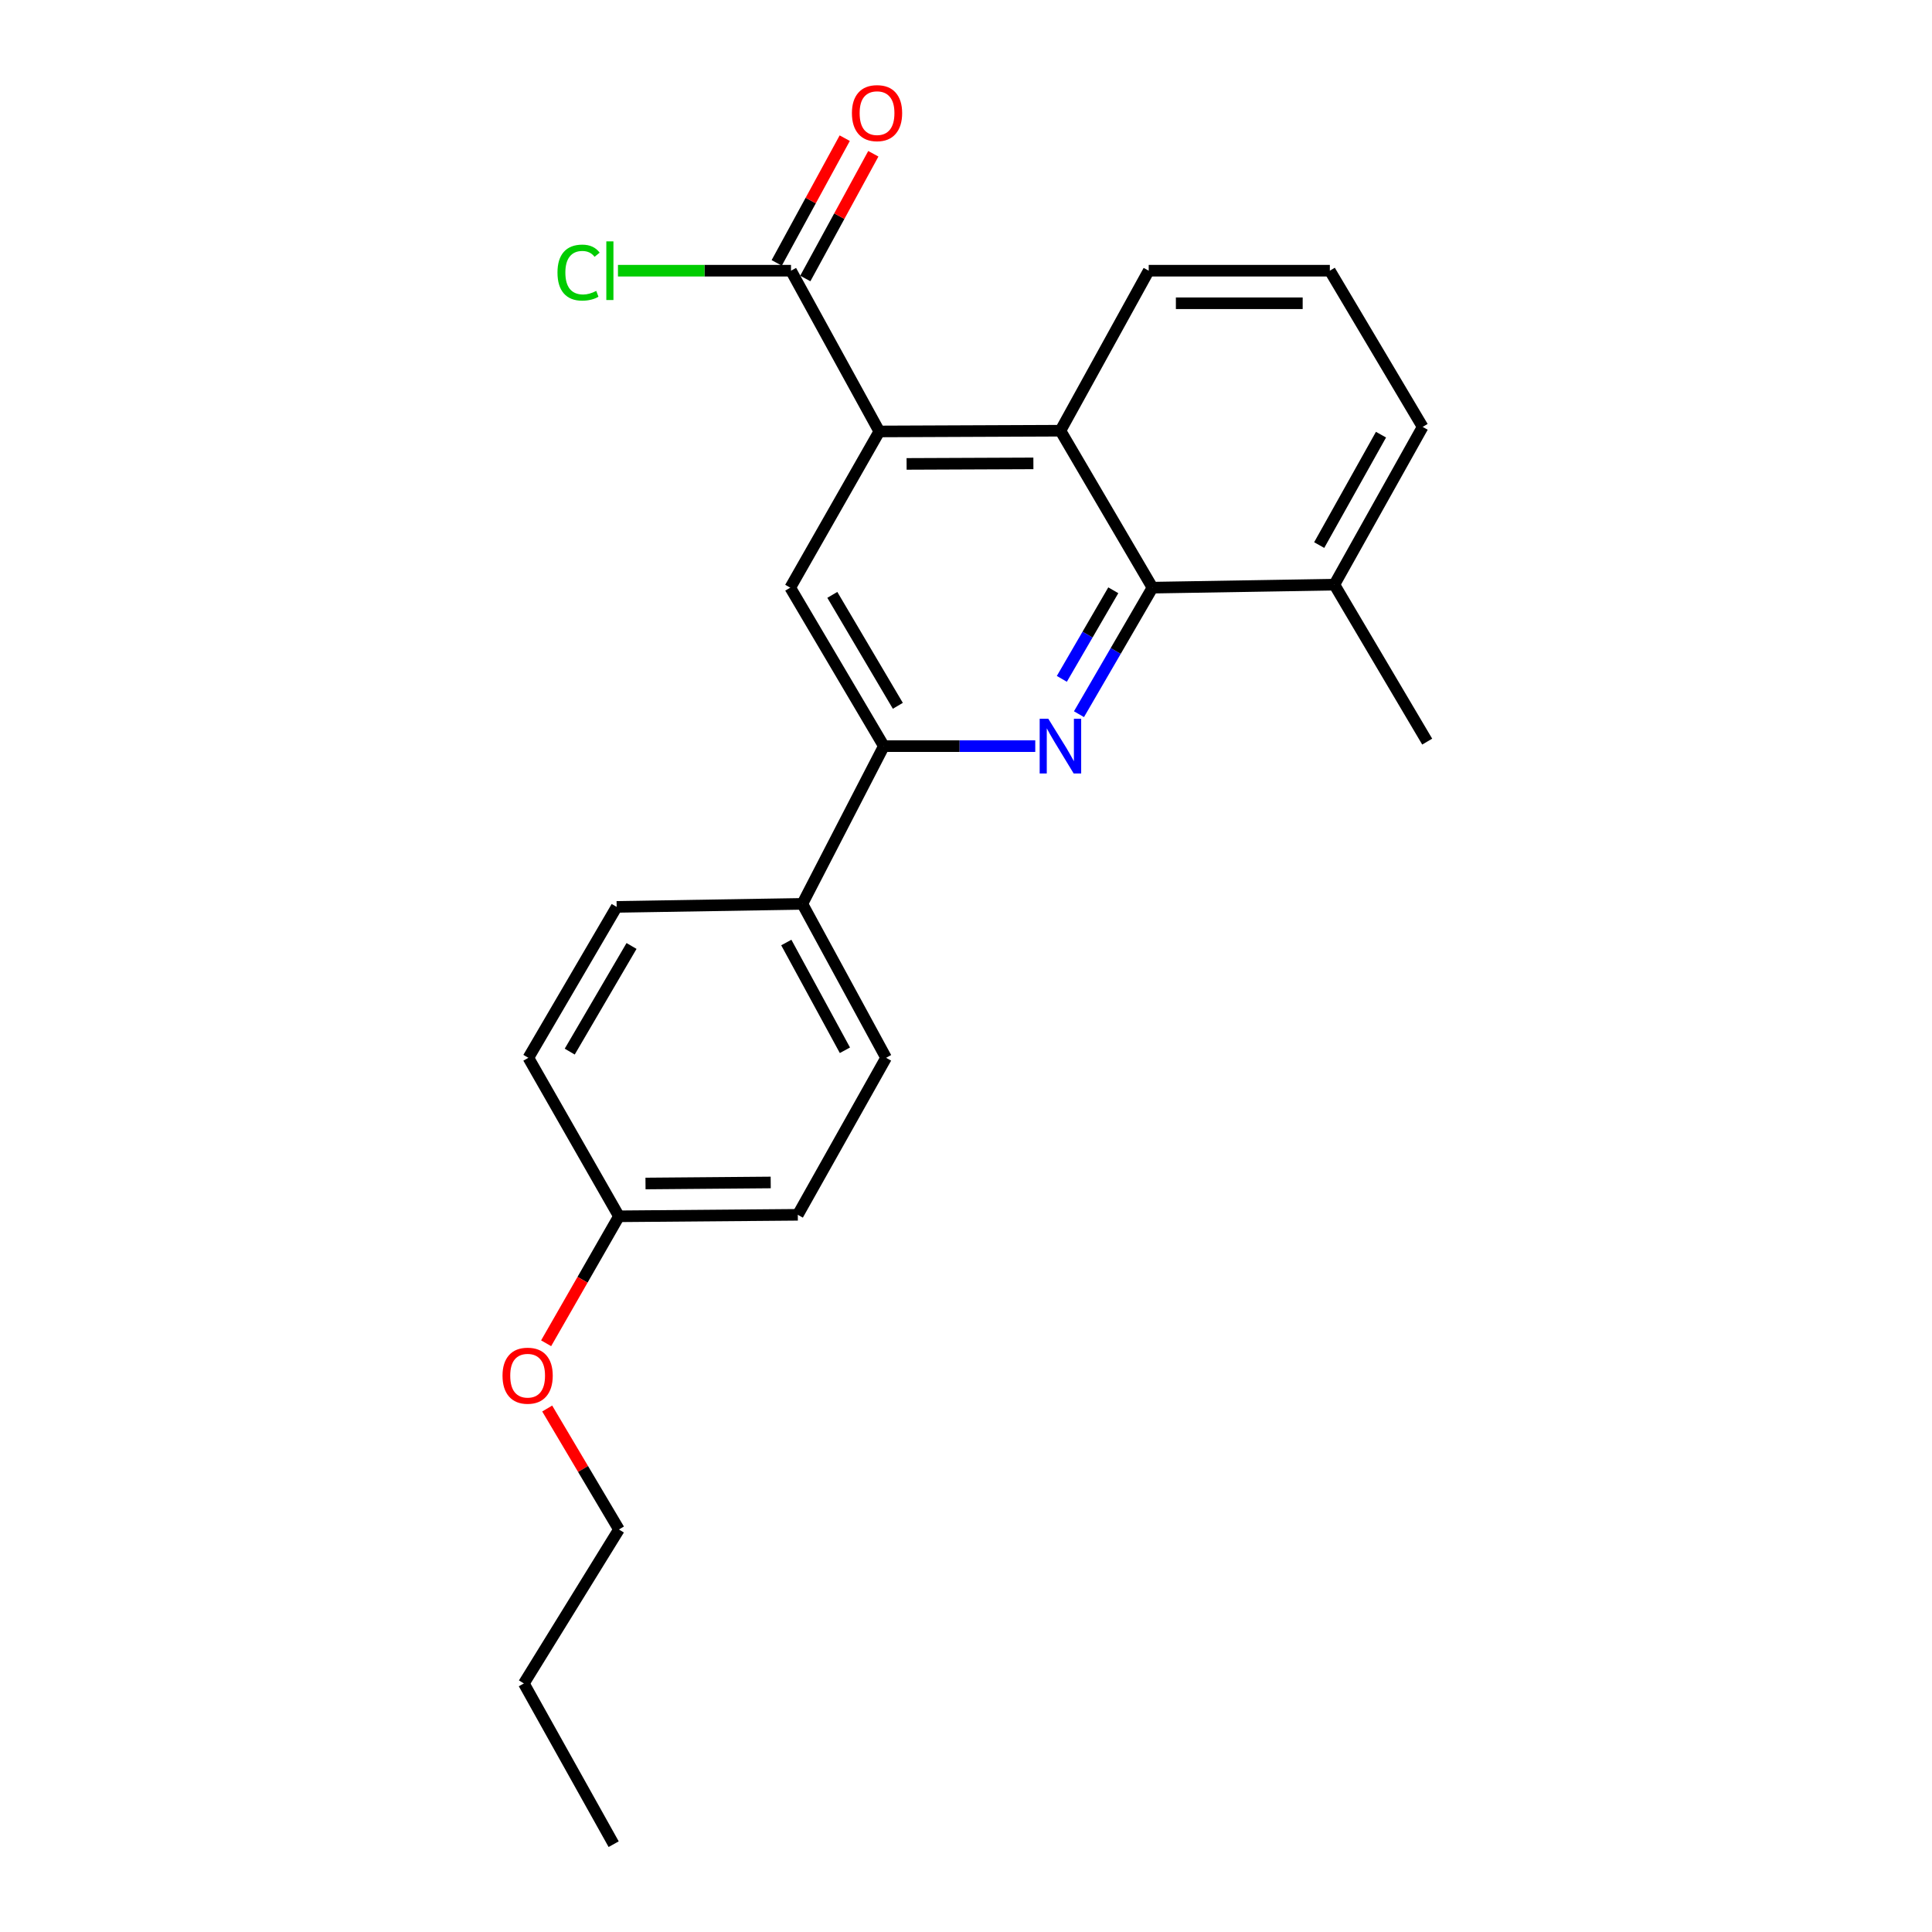 <?xml version='1.0' encoding='iso-8859-1'?>
<svg version='1.1' baseProfile='full'
              xmlns='http://www.w3.org/2000/svg'
                      xmlns:rdkit='http://www.rdkit.org/xml'
                      xmlns:xlink='http://www.w3.org/1999/xlink'
                  xml:space='preserve'
width='1000px' height='1000px' viewBox='0 0 1000 1000'>
<!-- END OF HEADER -->
<rect style='opacity:1.0;fill:#FFFFFF;stroke:none' width='1000' height='1000' x='0' y='0'> </rect>
<path class='bond-1' d='M 558.476,369.667 L 577.499,336.92' style='fill:none;fill-rule:evenodd;stroke:#0000FF;stroke-width:6px;stroke-linecap:butt;stroke-linejoin:miter;stroke-opacity:1' />
<path class='bond-1' d='M 577.499,336.92 L 596.521,304.173' style='fill:none;fill-rule:evenodd;stroke:#000000;stroke-width:6px;stroke-linecap:butt;stroke-linejoin:miter;stroke-opacity:1' />
<path class='bond-1' d='M 549.607,351.376 L 562.923,328.453' style='fill:none;fill-rule:evenodd;stroke:#0000FF;stroke-width:6px;stroke-linecap:butt;stroke-linejoin:miter;stroke-opacity:1' />
<path class='bond-1' d='M 562.923,328.453 L 576.239,305.53' style='fill:none;fill-rule:evenodd;stroke:#000000;stroke-width:6px;stroke-linecap:butt;stroke-linejoin:miter;stroke-opacity:1' />
<path class='bond-2' d='M 535.848,386.199 L 496.661,386.199' style='fill:none;fill-rule:evenodd;stroke:#0000FF;stroke-width:6px;stroke-linecap:butt;stroke-linejoin:miter;stroke-opacity:1' />
<path class='bond-2' d='M 496.661,386.199 L 457.473,386.199' style='fill:none;fill-rule:evenodd;stroke:#000000;stroke-width:6px;stroke-linecap:butt;stroke-linejoin:miter;stroke-opacity:1' />
<path class='bond-0' d='M 455.123,223.318 L 409.03,304.173' style='fill:none;fill-rule:evenodd;stroke:#000000;stroke-width:6px;stroke-linecap:butt;stroke-linejoin:miter;stroke-opacity:1' />
<path class='bond-5' d='M 455.123,223.318 L 409.423,140.112' style='fill:none;fill-rule:evenodd;stroke:#000000;stroke-width:6px;stroke-linecap:butt;stroke-linejoin:miter;stroke-opacity:1' />
<path class='bond-23' d='M 455.123,223.318 L 548.873,222.934' style='fill:none;fill-rule:evenodd;stroke:#000000;stroke-width:6px;stroke-linecap:butt;stroke-linejoin:miter;stroke-opacity:1' />
<path class='bond-23' d='M 469.254,240.117 L 534.88,239.848' style='fill:none;fill-rule:evenodd;stroke:#000000;stroke-width:6px;stroke-linecap:butt;stroke-linejoin:miter;stroke-opacity:1' />
<path class='bond-3' d='M 596.521,304.173 L 548.873,222.934' style='fill:none;fill-rule:evenodd;stroke:#000000;stroke-width:6px;stroke-linecap:butt;stroke-linejoin:miter;stroke-opacity:1' />
<path class='bond-7' d='M 596.521,304.173 L 690.665,302.609' style='fill:none;fill-rule:evenodd;stroke:#000000;stroke-width:6px;stroke-linecap:butt;stroke-linejoin:miter;stroke-opacity:1' />
<path class='bond-4' d='M 457.473,386.199 L 409.03,304.173' style='fill:none;fill-rule:evenodd;stroke:#000000;stroke-width:6px;stroke-linecap:butt;stroke-linejoin:miter;stroke-opacity:1' />
<path class='bond-4' d='M 464.721,365.323 L 430.81,307.905' style='fill:none;fill-rule:evenodd;stroke:#000000;stroke-width:6px;stroke-linecap:butt;stroke-linejoin:miter;stroke-opacity:1' />
<path class='bond-6' d='M 457.473,386.199 L 415.295,467.841' style='fill:none;fill-rule:evenodd;stroke:#000000;stroke-width:6px;stroke-linecap:butt;stroke-linejoin:miter;stroke-opacity:1' />
<path class='bond-15' d='M 548.873,222.934 L 594.573,140.112' style='fill:none;fill-rule:evenodd;stroke:#000000;stroke-width:6px;stroke-linecap:butt;stroke-linejoin:miter;stroke-opacity:1' />
<path class='bond-8' d='M 416.822,144.148 L 434.428,111.869' style='fill:none;fill-rule:evenodd;stroke:#000000;stroke-width:6px;stroke-linecap:butt;stroke-linejoin:miter;stroke-opacity:1' />
<path class='bond-8' d='M 434.428,111.869 L 452.033,79.591' style='fill:none;fill-rule:evenodd;stroke:#FF0000;stroke-width:6px;stroke-linecap:butt;stroke-linejoin:miter;stroke-opacity:1' />
<path class='bond-8' d='M 402.024,136.076 L 419.629,103.798' style='fill:none;fill-rule:evenodd;stroke:#000000;stroke-width:6px;stroke-linecap:butt;stroke-linejoin:miter;stroke-opacity:1' />
<path class='bond-8' d='M 419.629,103.798 L 437.235,71.519' style='fill:none;fill-rule:evenodd;stroke:#FF0000;stroke-width:6px;stroke-linecap:butt;stroke-linejoin:miter;stroke-opacity:1' />
<path class='bond-11' d='M 409.423,140.112 L 364.64,140.112' style='fill:none;fill-rule:evenodd;stroke:#000000;stroke-width:6px;stroke-linecap:butt;stroke-linejoin:miter;stroke-opacity:1' />
<path class='bond-11' d='M 364.64,140.112 L 319.856,140.112' style='fill:none;fill-rule:evenodd;stroke:#00CC00;stroke-width:6px;stroke-linecap:butt;stroke-linejoin:miter;stroke-opacity:1' />
<path class='bond-9' d='M 415.295,467.841 L 458.635,547.516' style='fill:none;fill-rule:evenodd;stroke:#000000;stroke-width:6px;stroke-linecap:butt;stroke-linejoin:miter;stroke-opacity:1' />
<path class='bond-9' d='M 406.988,487.847 L 437.326,543.619' style='fill:none;fill-rule:evenodd;stroke:#000000;stroke-width:6px;stroke-linecap:butt;stroke-linejoin:miter;stroke-opacity:1' />
<path class='bond-10' d='M 415.295,467.841 L 319.184,469.405' style='fill:none;fill-rule:evenodd;stroke:#000000;stroke-width:6px;stroke-linecap:butt;stroke-linejoin:miter;stroke-opacity:1' />
<path class='bond-18' d='M 690.665,302.609 L 736.365,220.967' style='fill:none;fill-rule:evenodd;stroke:#000000;stroke-width:6px;stroke-linecap:butt;stroke-linejoin:miter;stroke-opacity:1' />
<path class='bond-18' d='M 682.811,282.129 L 714.801,224.98' style='fill:none;fill-rule:evenodd;stroke:#000000;stroke-width:6px;stroke-linecap:butt;stroke-linejoin:miter;stroke-opacity:1' />
<path class='bond-19' d='M 690.665,302.609 L 738.716,383.858' style='fill:none;fill-rule:evenodd;stroke:#000000;stroke-width:6px;stroke-linecap:butt;stroke-linejoin:miter;stroke-opacity:1' />
<path class='bond-14' d='M 458.635,547.516 L 412.944,628.783' style='fill:none;fill-rule:evenodd;stroke:#000000;stroke-width:6px;stroke-linecap:butt;stroke-linejoin:miter;stroke-opacity:1' />
<path class='bond-13' d='M 319.184,469.405 L 273.484,547.516' style='fill:none;fill-rule:evenodd;stroke:#000000;stroke-width:6px;stroke-linecap:butt;stroke-linejoin:miter;stroke-opacity:1' />
<path class='bond-13' d='M 326.879,489.634 L 294.889,544.312' style='fill:none;fill-rule:evenodd;stroke:#000000;stroke-width:6px;stroke-linecap:butt;stroke-linejoin:miter;stroke-opacity:1' />
<path class='bond-12' d='M 320.364,629.551 L 273.484,547.516' style='fill:none;fill-rule:evenodd;stroke:#000000;stroke-width:6px;stroke-linecap:butt;stroke-linejoin:miter;stroke-opacity:1' />
<path class='bond-16' d='M 320.364,629.551 L 301.519,662.413' style='fill:none;fill-rule:evenodd;stroke:#000000;stroke-width:6px;stroke-linecap:butt;stroke-linejoin:miter;stroke-opacity:1' />
<path class='bond-16' d='M 301.519,662.413 L 282.674,695.275' style='fill:none;fill-rule:evenodd;stroke:#FF0000;stroke-width:6px;stroke-linecap:butt;stroke-linejoin:miter;stroke-opacity:1' />
<path class='bond-24' d='M 320.364,629.551 L 412.944,628.783' style='fill:none;fill-rule:evenodd;stroke:#000000;stroke-width:6px;stroke-linecap:butt;stroke-linejoin:miter;stroke-opacity:1' />
<path class='bond-24' d='M 334.111,612.58 L 398.917,612.043' style='fill:none;fill-rule:evenodd;stroke:#000000;stroke-width:6px;stroke-linecap:butt;stroke-linejoin:miter;stroke-opacity:1' />
<path class='bond-25' d='M 594.573,140.112 L 688.324,140.112' style='fill:none;fill-rule:evenodd;stroke:#000000;stroke-width:6px;stroke-linecap:butt;stroke-linejoin:miter;stroke-opacity:1' />
<path class='bond-25' d='M 608.636,156.969 L 674.261,156.969' style='fill:none;fill-rule:evenodd;stroke:#000000;stroke-width:6px;stroke-linecap:butt;stroke-linejoin:miter;stroke-opacity:1' />
<path class='bond-20' d='M 283.229,729.047 L 301.796,760.351' style='fill:none;fill-rule:evenodd;stroke:#FF0000;stroke-width:6px;stroke-linecap:butt;stroke-linejoin:miter;stroke-opacity:1' />
<path class='bond-20' d='M 301.796,760.351 L 320.364,791.655' style='fill:none;fill-rule:evenodd;stroke:#000000;stroke-width:6px;stroke-linecap:butt;stroke-linejoin:miter;stroke-opacity:1' />
<path class='bond-17' d='M 688.324,140.112 L 736.365,220.967' style='fill:none;fill-rule:evenodd;stroke:#000000;stroke-width:6px;stroke-linecap:butt;stroke-linejoin:miter;stroke-opacity:1' />
<path class='bond-21' d='M 320.364,791.655 L 271.152,871.349' style='fill:none;fill-rule:evenodd;stroke:#000000;stroke-width:6px;stroke-linecap:butt;stroke-linejoin:miter;stroke-opacity:1' />
<path class='bond-22' d='M 271.152,871.349 L 317.63,954.545' style='fill:none;fill-rule:evenodd;stroke:#000000;stroke-width:6px;stroke-linecap:butt;stroke-linejoin:miter;stroke-opacity:1' />
<path  class='atom-0' d='M 542.613 372.039
L 551.893 387.039
Q 552.813 388.519, 554.293 391.199
Q 555.773 393.879, 555.853 394.039
L 555.853 372.039
L 559.613 372.039
L 559.613 400.359
L 555.733 400.359
L 545.773 383.959
Q 544.613 382.039, 543.373 379.839
Q 542.173 377.639, 541.813 376.959
L 541.813 400.359
L 538.133 400.359
L 538.133 372.039
L 542.613 372.039
' fill='#0000FF'/>
<path  class='atom-9' d='M 440.952 58.55
Q 440.952 51.75, 444.312 47.95
Q 447.672 44.15, 453.952 44.15
Q 460.232 44.15, 463.592 47.95
Q 466.952 51.75, 466.952 58.55
Q 466.952 65.43, 463.552 69.35
Q 460.152 73.23, 453.952 73.23
Q 447.712 73.23, 444.312 69.35
Q 440.952 65.47, 440.952 58.55
M 453.952 70.03
Q 458.272 70.03, 460.592 67.15
Q 462.952 64.23, 462.952 58.55
Q 462.952 52.99, 460.592 50.19
Q 458.272 47.35, 453.952 47.35
Q 449.632 47.35, 447.272 50.15
Q 444.952 52.95, 444.952 58.55
Q 444.952 64.27, 447.272 67.15
Q 449.632 70.03, 453.952 70.03
' fill='#FF0000'/>
<path  class='atom-12' d='M 288.552 141.092
Q 288.552 134.052, 291.832 130.372
Q 295.152 126.652, 301.432 126.652
Q 307.272 126.652, 310.392 130.772
L 307.752 132.932
Q 305.472 129.932, 301.432 129.932
Q 297.152 129.932, 294.872 132.812
Q 292.632 135.652, 292.632 141.092
Q 292.632 146.692, 294.952 149.572
Q 297.312 152.452, 301.872 152.452
Q 304.992 152.452, 308.632 150.572
L 309.752 153.572
Q 308.272 154.532, 306.032 155.092
Q 303.792 155.652, 301.312 155.652
Q 295.152 155.652, 291.832 151.892
Q 288.552 148.132, 288.552 141.092
' fill='#00CC00'/>
<path  class='atom-12' d='M 313.832 124.932
L 317.512 124.932
L 317.512 155.292
L 313.832 155.292
L 313.832 124.932
' fill='#00CC00'/>
<path  class='atom-17' d='M 260.1 712.05
Q 260.1 705.25, 263.46 701.45
Q 266.82 697.65, 273.1 697.65
Q 279.38 697.65, 282.74 701.45
Q 286.1 705.25, 286.1 712.05
Q 286.1 718.93, 282.7 722.85
Q 279.3 726.73, 273.1 726.73
Q 266.86 726.73, 263.46 722.85
Q 260.1 718.97, 260.1 712.05
M 273.1 723.53
Q 277.42 723.53, 279.74 720.65
Q 282.1 717.73, 282.1 712.05
Q 282.1 706.49, 279.74 703.69
Q 277.42 700.85, 273.1 700.85
Q 268.78 700.85, 266.42 703.65
Q 264.1 706.45, 264.1 712.05
Q 264.1 717.77, 266.42 720.65
Q 268.78 723.53, 273.1 723.53
' fill='#FF0000'/>
</svg>
